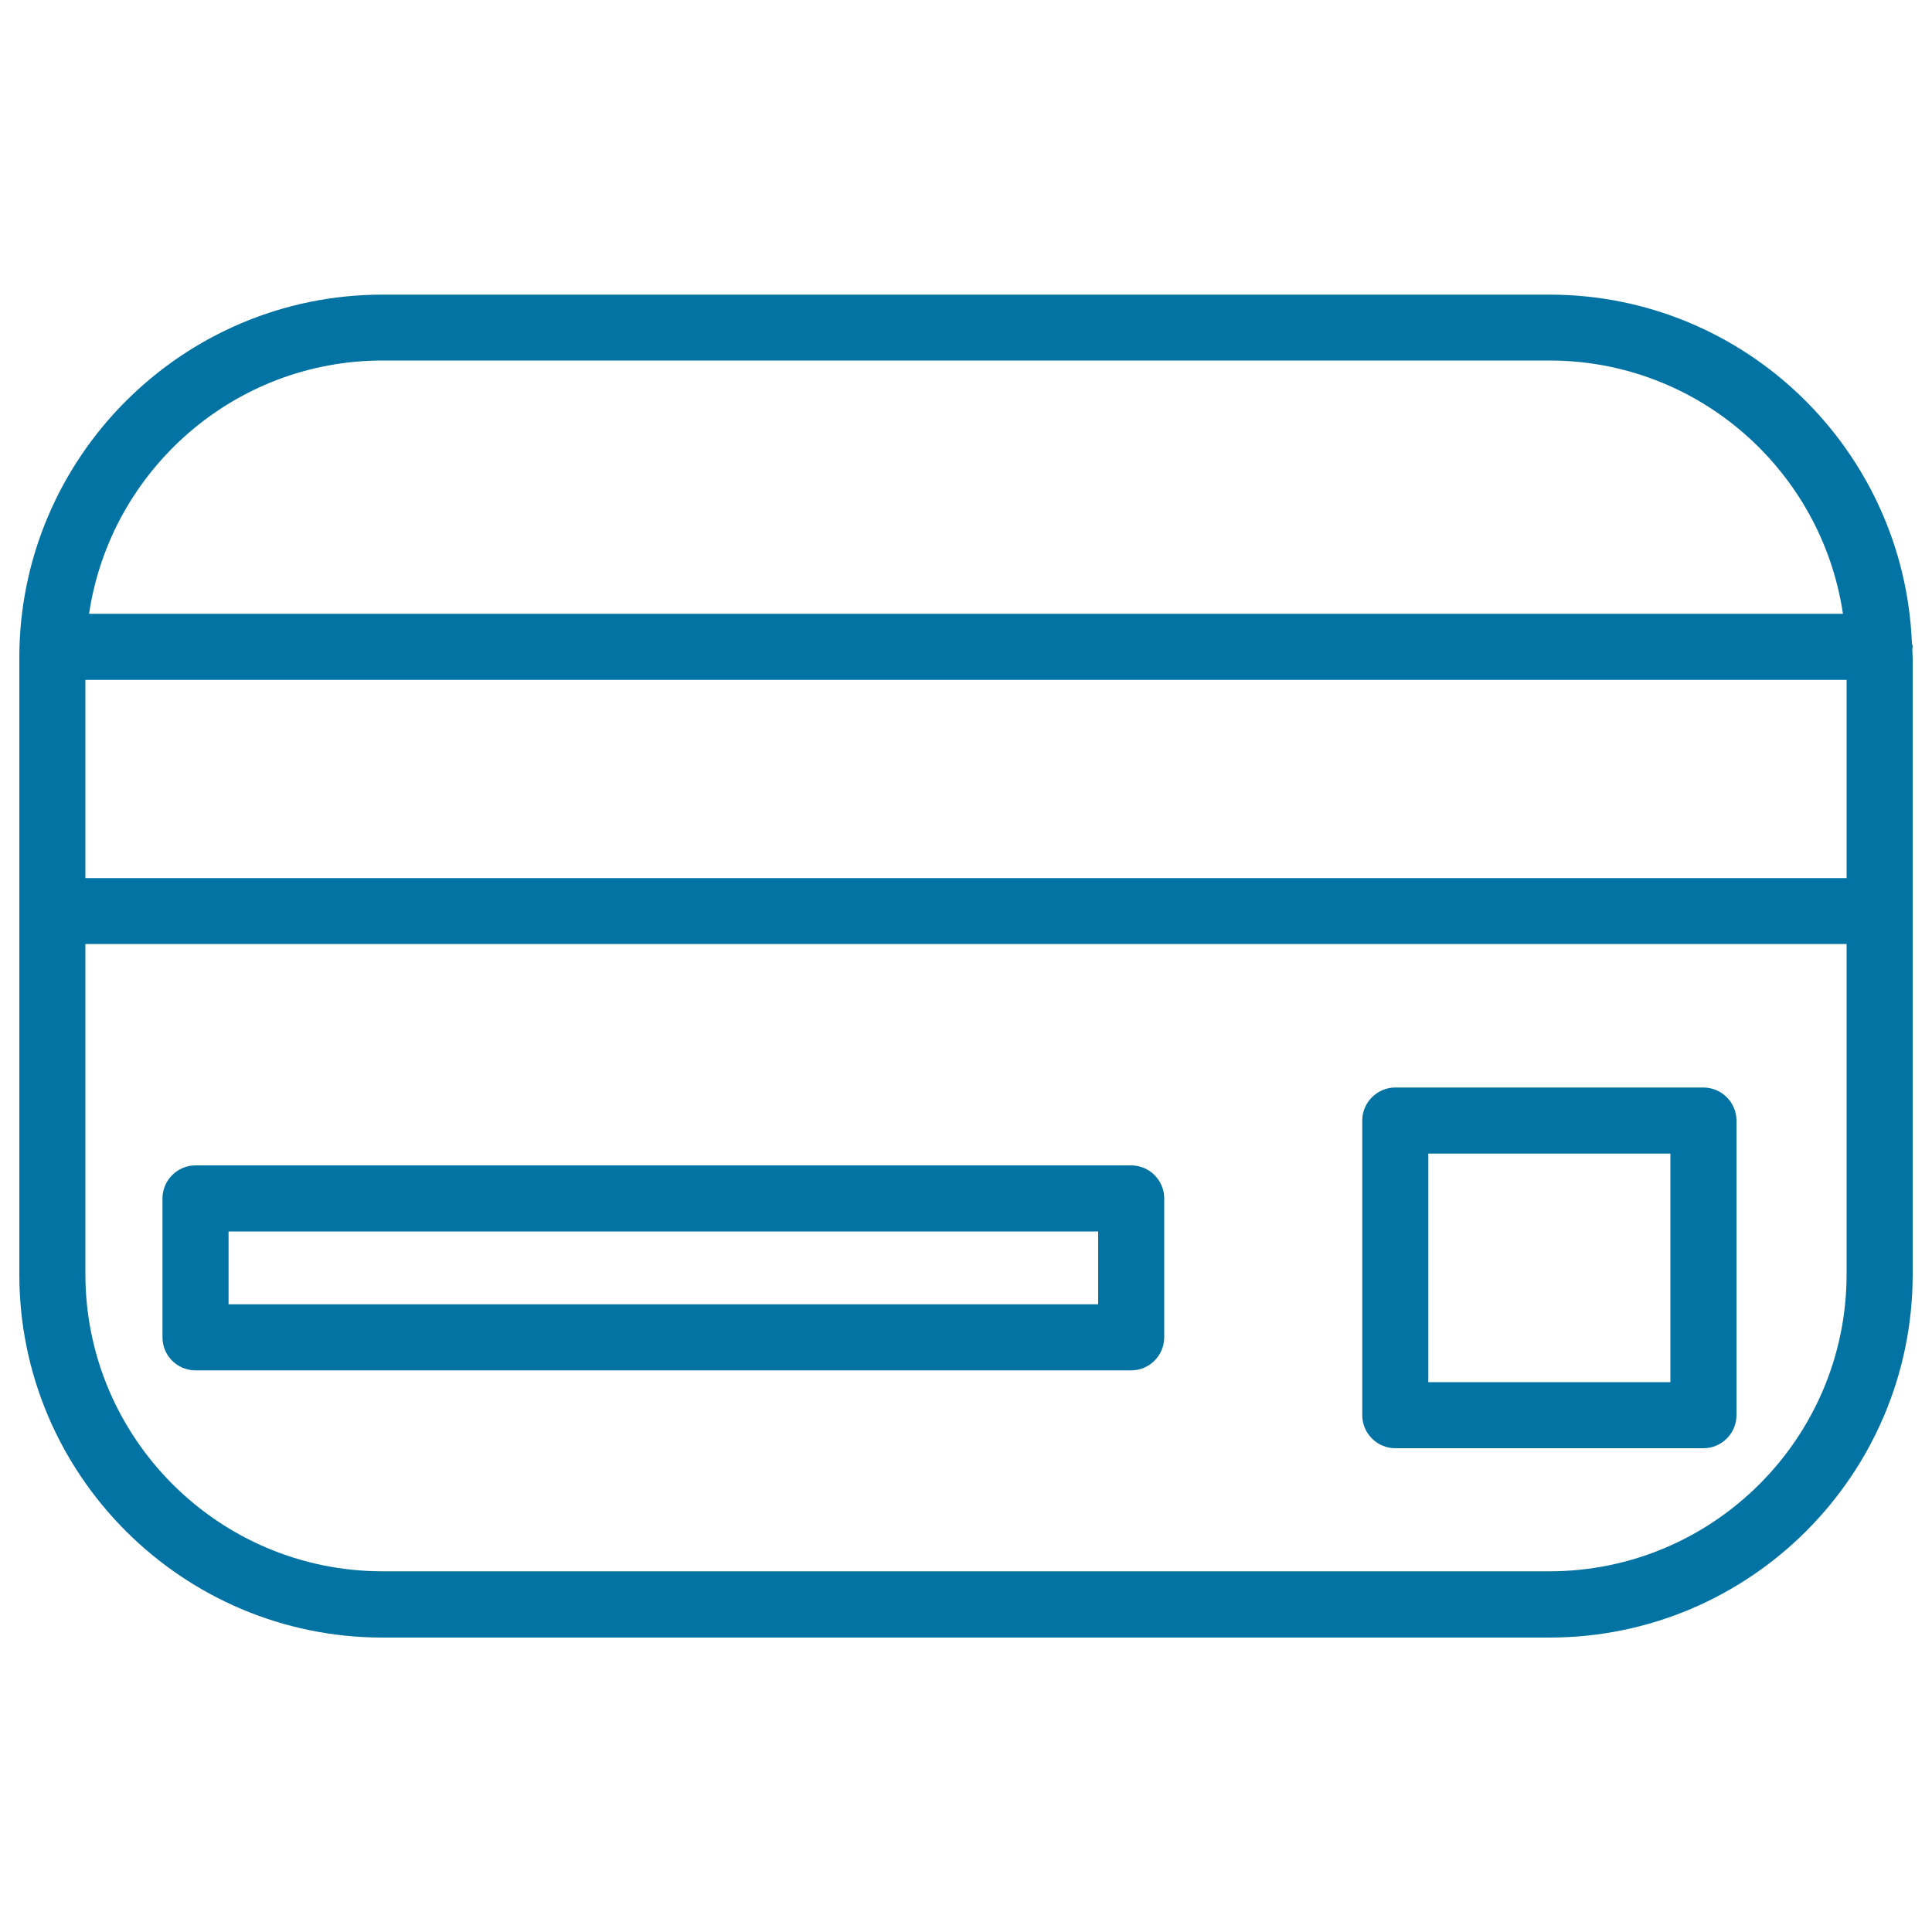 <svg xmlns="http://www.w3.org/2000/svg" viewBox="0 0 1000 1000" style="fill:#0273a2">
<title>Plastic Card SVG icon</title>
<g><g><path d="M989.6,332.9c-4-100.1-86.5-180.4-187.6-180.4H198c-103.7,0-188,84.4-188,188v131.1v188c0,103.7,84.4,188,188,188h604c103.7,0,188-84.3,188-188v-188V340.5c0-1.5-0.2-3-0.2-4.6c0-0.4,0.2-0.7,0.2-1.1C990,334.1,989.7,333.5,989.6,332.9z M44.2,351.9h911.6v102.6H44.2V351.9z M198,186.6h604c77.1,0,140.9,57,151.9,131.1H46.1C57.1,243.6,121,186.6,198,186.6z M955.8,659.5c0,84.8-69,153.8-153.8,153.8H198c-84.8,0-153.8-69-153.8-153.8V488.6h911.6V659.5z"/><path d="M101.2,709.3h484.3c9.4,0,17.1-7.7,17.1-17.1v-71.9c0-9.4-7.7-17.1-17.1-17.1H101.2c-9.4,0-17.1,7.7-17.1,17.1v71.9C84.1,701.6,91.7,709.3,101.2,709.3z M118.3,637.4h450.1v37.7H118.3V637.4z"/><path d="M722.2,749.6h159.5c9.4,0,17.1-7.7,17.1-17.1V580c0-9.4-7.7-17.1-17.1-17.1H722.2c-9.4,0-17.1,7.7-17.1,17.1v152.5C705.1,741.9,712.8,749.6,722.2,749.6z M739.3,597.1h125.3v118.3H739.3V597.1z"/></g></g>
</svg>
